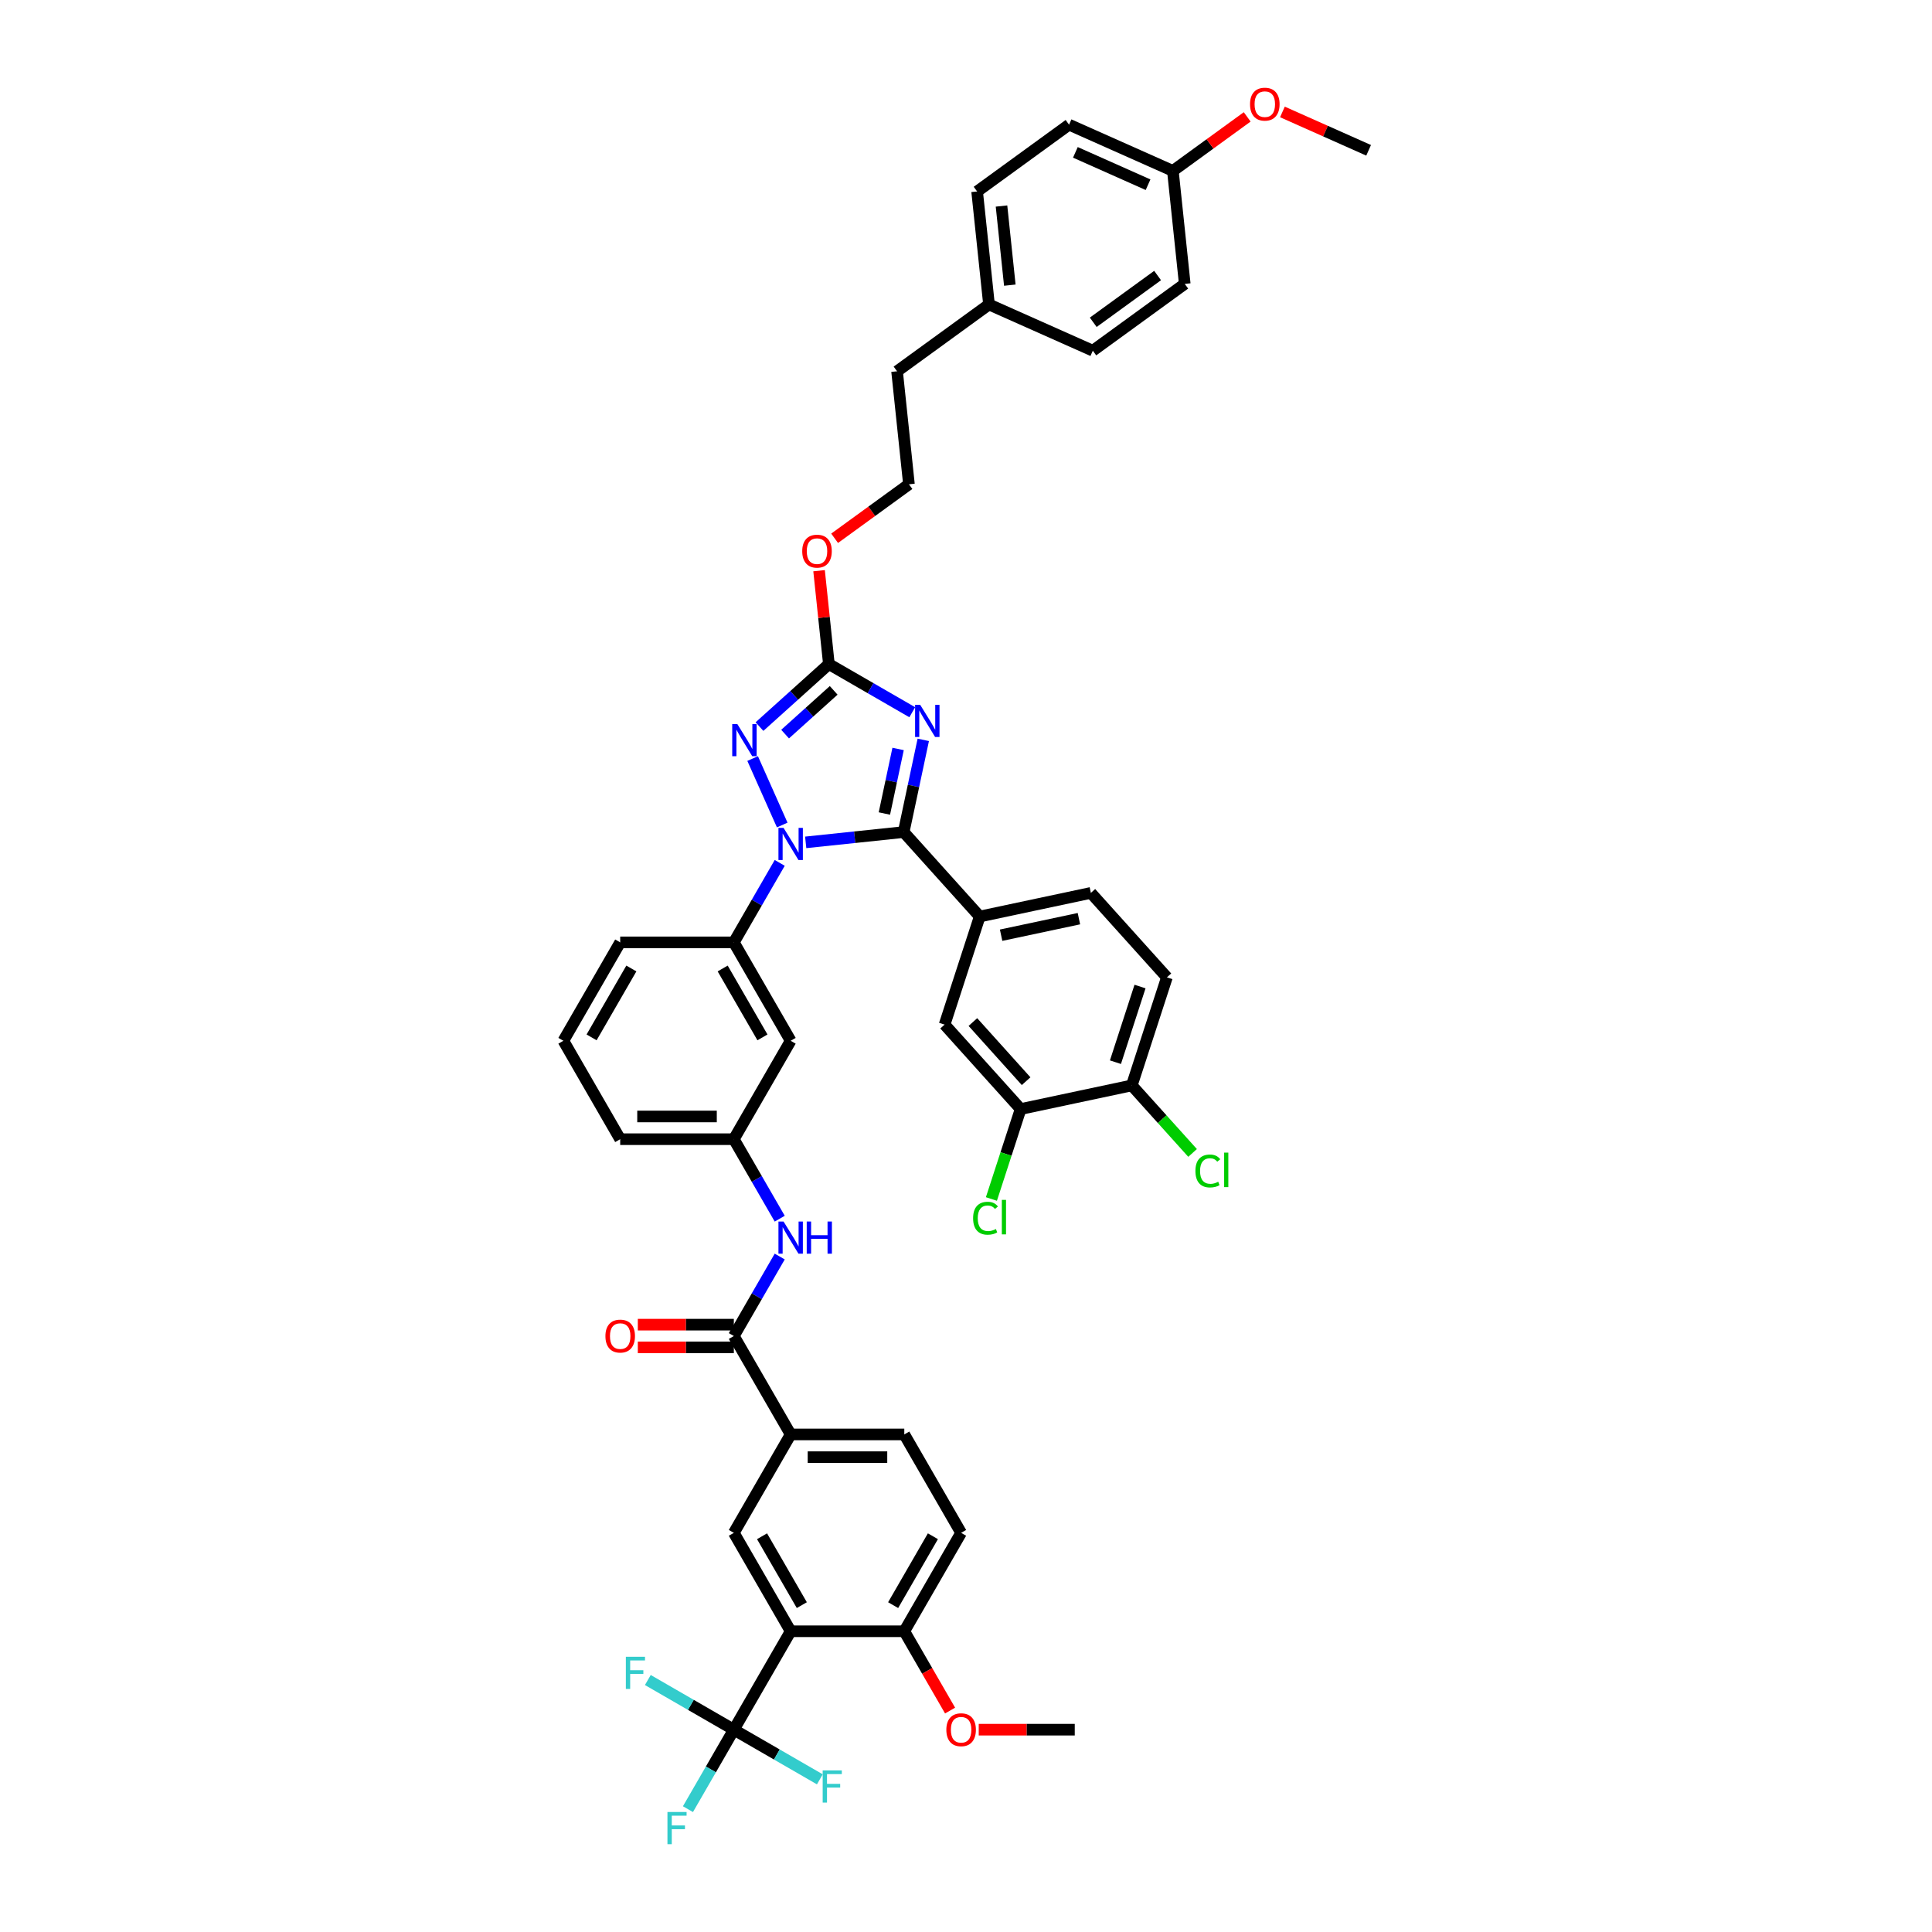 <?xml version='1.0' encoding='iso-8859-1'?>
<svg version='1.1' baseProfile='full'
              xmlns='http://www.w3.org/2000/svg'
                      xmlns:rdkit='http://www.rdkit.org/xml'
                      xmlns:xlink='http://www.w3.org/1999/xlink'
                  xml:space='preserve'
width='1000px' height='1000px' viewBox='0 0 1000 1000'>
<!-- END OF HEADER -->
<rect style='opacity:1.0;fill:#FFFFFF;stroke:none' width='1000' height='1000' x='0' y='0'> </rect>
<path class='bond-0' d='M 409.243,742.461 L 379.833,793.4' style='fill:none;fill-rule:evenodd;stroke:#000000;stroke-width:6px;stroke-linecap:butt;stroke-linejoin:miter;stroke-opacity:1' />
<path class='bond-1' d='M 409.243,742.461 L 468.062,742.461' style='fill:none;fill-rule:evenodd;stroke:#000000;stroke-width:6px;stroke-linecap:butt;stroke-linejoin:miter;stroke-opacity:1' />
<path class='bond-1' d='M 418.065,754.225 L 459.239,754.225' style='fill:none;fill-rule:evenodd;stroke:#000000;stroke-width:6px;stroke-linecap:butt;stroke-linejoin:miter;stroke-opacity:1' />
<path class='bond-2' d='M 409.243,742.461 L 379.833,691.522' style='fill:none;fill-rule:evenodd;stroke:#000000;stroke-width:6px;stroke-linecap:butt;stroke-linejoin:miter;stroke-opacity:1' />
<path class='bond-3' d='M 403.585,650.383 L 391.709,670.953' style='fill:none;fill-rule:evenodd;stroke:#0000FF;stroke-width:6px;stroke-linecap:butt;stroke-linejoin:miter;stroke-opacity:1' />
<path class='bond-3' d='M 391.709,670.953 L 379.833,691.522' style='fill:none;fill-rule:evenodd;stroke:#000000;stroke-width:6px;stroke-linecap:butt;stroke-linejoin:miter;stroke-opacity:1' />
<path class='bond-4' d='M 403.585,630.784 L 391.709,610.214' style='fill:none;fill-rule:evenodd;stroke:#0000FF;stroke-width:6px;stroke-linecap:butt;stroke-linejoin:miter;stroke-opacity:1' />
<path class='bond-4' d='M 391.709,610.214 L 379.833,589.645' style='fill:none;fill-rule:evenodd;stroke:#000000;stroke-width:6px;stroke-linecap:butt;stroke-linejoin:miter;stroke-opacity:1' />
<path class='bond-5' d='M 379.833,685.64 L 354.982,685.64' style='fill:none;fill-rule:evenodd;stroke:#000000;stroke-width:6px;stroke-linecap:butt;stroke-linejoin:miter;stroke-opacity:1' />
<path class='bond-5' d='M 354.982,685.64 L 330.131,685.64' style='fill:none;fill-rule:evenodd;stroke:#FF0000;stroke-width:6px;stroke-linecap:butt;stroke-linejoin:miter;stroke-opacity:1' />
<path class='bond-5' d='M 379.833,697.404 L 354.982,697.404' style='fill:none;fill-rule:evenodd;stroke:#000000;stroke-width:6px;stroke-linecap:butt;stroke-linejoin:miter;stroke-opacity:1' />
<path class='bond-5' d='M 354.982,697.404 L 330.131,697.404' style='fill:none;fill-rule:evenodd;stroke:#FF0000;stroke-width:6px;stroke-linecap:butt;stroke-linejoin:miter;stroke-opacity:1' />
<path class='bond-6' d='M 497.471,793.4 L 468.062,844.339' style='fill:none;fill-rule:evenodd;stroke:#000000;stroke-width:6px;stroke-linecap:butt;stroke-linejoin:miter;stroke-opacity:1' />
<path class='bond-6' d='M 482.872,795.159 L 462.285,830.816' style='fill:none;fill-rule:evenodd;stroke:#000000;stroke-width:6px;stroke-linecap:butt;stroke-linejoin:miter;stroke-opacity:1' />
<path class='bond-7' d='M 497.471,793.4 L 468.062,742.461' style='fill:none;fill-rule:evenodd;stroke:#000000;stroke-width:6px;stroke-linecap:butt;stroke-linejoin:miter;stroke-opacity:1' />
<path class='bond-8' d='M 404.88,427.029 L 389.562,392.625' style='fill:none;fill-rule:evenodd;stroke:#0000FF;stroke-width:6px;stroke-linecap:butt;stroke-linejoin:miter;stroke-opacity:1' />
<path class='bond-9' d='M 417.03,436.01 L 442.385,433.345' style='fill:none;fill-rule:evenodd;stroke:#0000FF;stroke-width:6px;stroke-linecap:butt;stroke-linejoin:miter;stroke-opacity:1' />
<path class='bond-9' d='M 442.385,433.345 L 467.74,430.68' style='fill:none;fill-rule:evenodd;stroke:#000000;stroke-width:6px;stroke-linecap:butt;stroke-linejoin:miter;stroke-opacity:1' />
<path class='bond-10' d='M 403.585,446.627 L 391.709,467.197' style='fill:none;fill-rule:evenodd;stroke:#0000FF;stroke-width:6px;stroke-linecap:butt;stroke-linejoin:miter;stroke-opacity:1' />
<path class='bond-10' d='M 391.709,467.197 L 379.833,487.767' style='fill:none;fill-rule:evenodd;stroke:#000000;stroke-width:6px;stroke-linecap:butt;stroke-linejoin:miter;stroke-opacity:1' />
<path class='bond-11' d='M 393.106,376.082 L 411.068,359.909' style='fill:none;fill-rule:evenodd;stroke:#0000FF;stroke-width:6px;stroke-linecap:butt;stroke-linejoin:miter;stroke-opacity:1' />
<path class='bond-11' d='M 411.068,359.909 L 429.03,343.736' style='fill:none;fill-rule:evenodd;stroke:#000000;stroke-width:6px;stroke-linecap:butt;stroke-linejoin:miter;stroke-opacity:1' />
<path class='bond-11' d='M 406.366,379.972 L 418.94,368.651' style='fill:none;fill-rule:evenodd;stroke:#0000FF;stroke-width:6px;stroke-linecap:butt;stroke-linejoin:miter;stroke-opacity:1' />
<path class='bond-11' d='M 418.94,368.651 L 431.513,357.33' style='fill:none;fill-rule:evenodd;stroke:#000000;stroke-width:6px;stroke-linecap:butt;stroke-linejoin:miter;stroke-opacity:1' />
<path class='bond-12' d='M 429.03,343.736 L 450.605,356.193' style='fill:none;fill-rule:evenodd;stroke:#000000;stroke-width:6px;stroke-linecap:butt;stroke-linejoin:miter;stroke-opacity:1' />
<path class='bond-12' d='M 450.605,356.193 L 472.181,368.65' style='fill:none;fill-rule:evenodd;stroke:#0000FF;stroke-width:6px;stroke-linecap:butt;stroke-linejoin:miter;stroke-opacity:1' />
<path class='bond-13' d='M 429.03,343.736 L 426.489,319.564' style='fill:none;fill-rule:evenodd;stroke:#000000;stroke-width:6px;stroke-linecap:butt;stroke-linejoin:miter;stroke-opacity:1' />
<path class='bond-13' d='M 426.489,319.564 L 423.949,295.392' style='fill:none;fill-rule:evenodd;stroke:#FF0000;stroke-width:6px;stroke-linecap:butt;stroke-linejoin:miter;stroke-opacity:1' />
<path class='bond-14' d='M 477.886,382.945 L 472.813,406.812' style='fill:none;fill-rule:evenodd;stroke:#0000FF;stroke-width:6px;stroke-linecap:butt;stroke-linejoin:miter;stroke-opacity:1' />
<path class='bond-14' d='M 472.813,406.812 L 467.74,430.68' style='fill:none;fill-rule:evenodd;stroke:#000000;stroke-width:6px;stroke-linecap:butt;stroke-linejoin:miter;stroke-opacity:1' />
<path class='bond-14' d='M 464.857,387.66 L 461.306,404.367' style='fill:none;fill-rule:evenodd;stroke:#0000FF;stroke-width:6px;stroke-linecap:butt;stroke-linejoin:miter;stroke-opacity:1' />
<path class='bond-14' d='M 461.306,404.367 L 457.755,421.074' style='fill:none;fill-rule:evenodd;stroke:#000000;stroke-width:6px;stroke-linecap:butt;stroke-linejoin:miter;stroke-opacity:1' />
<path class='bond-15' d='M 467.74,430.68 L 507.097,474.391' style='fill:none;fill-rule:evenodd;stroke:#000000;stroke-width:6px;stroke-linecap:butt;stroke-linejoin:miter;stroke-opacity:1' />
<path class='bond-16' d='M 291.604,538.706 L 321.014,487.767' style='fill:none;fill-rule:evenodd;stroke:#000000;stroke-width:6px;stroke-linecap:butt;stroke-linejoin:miter;stroke-opacity:1' />
<path class='bond-16' d='M 306.204,536.947 L 326.79,501.29' style='fill:none;fill-rule:evenodd;stroke:#000000;stroke-width:6px;stroke-linecap:butt;stroke-linejoin:miter;stroke-opacity:1' />
<path class='bond-17' d='M 291.604,538.706 L 321.014,589.645' style='fill:none;fill-rule:evenodd;stroke:#000000;stroke-width:6px;stroke-linecap:butt;stroke-linejoin:miter;stroke-opacity:1' />
<path class='bond-18' d='M 431.999,278.616 L 451.233,264.641' style='fill:none;fill-rule:evenodd;stroke:#FF0000;stroke-width:6px;stroke-linecap:butt;stroke-linejoin:miter;stroke-opacity:1' />
<path class='bond-18' d='M 451.233,264.641 L 470.467,250.666' style='fill:none;fill-rule:evenodd;stroke:#000000;stroke-width:6px;stroke-linecap:butt;stroke-linejoin:miter;stroke-opacity:1' />
<path class='bond-19' d='M 321.014,487.767 L 379.833,487.767' style='fill:none;fill-rule:evenodd;stroke:#000000;stroke-width:6px;stroke-linecap:butt;stroke-linejoin:miter;stroke-opacity:1' />
<path class='bond-20' d='M 321.014,589.645 L 379.833,589.645' style='fill:none;fill-rule:evenodd;stroke:#000000;stroke-width:6px;stroke-linecap:butt;stroke-linejoin:miter;stroke-opacity:1' />
<path class='bond-20' d='M 329.837,577.881 L 371.01,577.881' style='fill:none;fill-rule:evenodd;stroke:#000000;stroke-width:6px;stroke-linecap:butt;stroke-linejoin:miter;stroke-opacity:1' />
<path class='bond-21' d='M 553.342,64.527 L 607.076,88.451' style='fill:none;fill-rule:evenodd;stroke:#000000;stroke-width:6px;stroke-linecap:butt;stroke-linejoin:miter;stroke-opacity:1' />
<path class='bond-21' d='M 556.617,78.862 L 594.231,95.609' style='fill:none;fill-rule:evenodd;stroke:#000000;stroke-width:6px;stroke-linecap:butt;stroke-linejoin:miter;stroke-opacity:1' />
<path class='bond-22' d='M 553.342,64.527 L 505.756,99.1' style='fill:none;fill-rule:evenodd;stroke:#000000;stroke-width:6px;stroke-linecap:butt;stroke-linejoin:miter;stroke-opacity:1' />
<path class='bond-23' d='M 607.076,88.451 L 613.224,146.947' style='fill:none;fill-rule:evenodd;stroke:#000000;stroke-width:6px;stroke-linecap:butt;stroke-linejoin:miter;stroke-opacity:1' />
<path class='bond-24' d='M 607.076,88.451 L 626.31,74.476' style='fill:none;fill-rule:evenodd;stroke:#000000;stroke-width:6px;stroke-linecap:butt;stroke-linejoin:miter;stroke-opacity:1' />
<path class='bond-24' d='M 626.31,74.476 L 645.545,60.501' style='fill:none;fill-rule:evenodd;stroke:#FF0000;stroke-width:6px;stroke-linecap:butt;stroke-linejoin:miter;stroke-opacity:1' />
<path class='bond-25' d='M 507.097,474.391 L 488.921,530.331' style='fill:none;fill-rule:evenodd;stroke:#000000;stroke-width:6px;stroke-linecap:butt;stroke-linejoin:miter;stroke-opacity:1' />
<path class='bond-26' d='M 507.097,474.391 L 564.631,462.162' style='fill:none;fill-rule:evenodd;stroke:#000000;stroke-width:6px;stroke-linecap:butt;stroke-linejoin:miter;stroke-opacity:1' />
<path class='bond-26' d='M 518.173,484.063 L 558.447,475.503' style='fill:none;fill-rule:evenodd;stroke:#000000;stroke-width:6px;stroke-linecap:butt;stroke-linejoin:miter;stroke-opacity:1' />
<path class='bond-27' d='M 528.279,574.042 L 488.921,530.331' style='fill:none;fill-rule:evenodd;stroke:#000000;stroke-width:6px;stroke-linecap:butt;stroke-linejoin:miter;stroke-opacity:1' />
<path class='bond-27' d='M 531.117,559.614 L 503.567,529.016' style='fill:none;fill-rule:evenodd;stroke:#000000;stroke-width:6px;stroke-linecap:butt;stroke-linejoin:miter;stroke-opacity:1' />
<path class='bond-28' d='M 528.279,574.042 L 520.716,597.319' style='fill:none;fill-rule:evenodd;stroke:#000000;stroke-width:6px;stroke-linecap:butt;stroke-linejoin:miter;stroke-opacity:1' />
<path class='bond-28' d='M 520.716,597.319 L 513.153,620.595' style='fill:none;fill-rule:evenodd;stroke:#00CC00;stroke-width:6px;stroke-linecap:butt;stroke-linejoin:miter;stroke-opacity:1' />
<path class='bond-29' d='M 528.279,574.042 L 585.813,561.813' style='fill:none;fill-rule:evenodd;stroke:#000000;stroke-width:6px;stroke-linecap:butt;stroke-linejoin:miter;stroke-opacity:1' />
<path class='bond-30' d='M 585.813,561.813 L 603.989,505.873' style='fill:none;fill-rule:evenodd;stroke:#000000;stroke-width:6px;stroke-linecap:butt;stroke-linejoin:miter;stroke-opacity:1' />
<path class='bond-30' d='M 577.351,549.787 L 590.074,510.629' style='fill:none;fill-rule:evenodd;stroke:#000000;stroke-width:6px;stroke-linecap:butt;stroke-linejoin:miter;stroke-opacity:1' />
<path class='bond-31' d='M 585.813,561.813 L 601.545,579.285' style='fill:none;fill-rule:evenodd;stroke:#000000;stroke-width:6px;stroke-linecap:butt;stroke-linejoin:miter;stroke-opacity:1' />
<path class='bond-31' d='M 601.545,579.285 L 617.277,596.758' style='fill:none;fill-rule:evenodd;stroke:#00CC00;stroke-width:6px;stroke-linecap:butt;stroke-linejoin:miter;stroke-opacity:1' />
<path class='bond-32' d='M 564.631,462.162 L 603.989,505.873' style='fill:none;fill-rule:evenodd;stroke:#000000;stroke-width:6px;stroke-linecap:butt;stroke-linejoin:miter;stroke-opacity:1' />
<path class='bond-33' d='M 613.224,146.947 L 565.639,181.52' style='fill:none;fill-rule:evenodd;stroke:#000000;stroke-width:6px;stroke-linecap:butt;stroke-linejoin:miter;stroke-opacity:1' />
<path class='bond-33' d='M 599.172,142.616 L 565.862,166.817' style='fill:none;fill-rule:evenodd;stroke:#000000;stroke-width:6px;stroke-linecap:butt;stroke-linejoin:miter;stroke-opacity:1' />
<path class='bond-34' d='M 565.639,181.52 L 511.905,157.597' style='fill:none;fill-rule:evenodd;stroke:#000000;stroke-width:6px;stroke-linecap:butt;stroke-linejoin:miter;stroke-opacity:1' />
<path class='bond-35' d='M 511.905,157.597 L 505.756,99.1' style='fill:none;fill-rule:evenodd;stroke:#000000;stroke-width:6px;stroke-linecap:butt;stroke-linejoin:miter;stroke-opacity:1' />
<path class='bond-35' d='M 522.682,147.592 L 518.378,106.644' style='fill:none;fill-rule:evenodd;stroke:#000000;stroke-width:6px;stroke-linecap:butt;stroke-linejoin:miter;stroke-opacity:1' />
<path class='bond-36' d='M 511.905,157.597 L 464.319,192.17' style='fill:none;fill-rule:evenodd;stroke:#000000;stroke-width:6px;stroke-linecap:butt;stroke-linejoin:miter;stroke-opacity:1' />
<path class='bond-37' d='M 464.319,192.17 L 470.467,250.666' style='fill:none;fill-rule:evenodd;stroke:#000000;stroke-width:6px;stroke-linecap:butt;stroke-linejoin:miter;stroke-opacity:1' />
<path class='bond-38' d='M 663.779,57.937 L 686.087,67.869' style='fill:none;fill-rule:evenodd;stroke:#FF0000;stroke-width:6px;stroke-linecap:butt;stroke-linejoin:miter;stroke-opacity:1' />
<path class='bond-38' d='M 686.087,67.869 L 708.396,77.801' style='fill:none;fill-rule:evenodd;stroke:#000000;stroke-width:6px;stroke-linecap:butt;stroke-linejoin:miter;stroke-opacity:1' />
<path class='bond-39' d='M 409.243,538.706 L 379.833,589.645' style='fill:none;fill-rule:evenodd;stroke:#000000;stroke-width:6px;stroke-linecap:butt;stroke-linejoin:miter;stroke-opacity:1' />
<path class='bond-40' d='M 409.243,538.706 L 379.833,487.767' style='fill:none;fill-rule:evenodd;stroke:#000000;stroke-width:6px;stroke-linecap:butt;stroke-linejoin:miter;stroke-opacity:1' />
<path class='bond-40' d='M 394.643,536.947 L 374.057,501.29' style='fill:none;fill-rule:evenodd;stroke:#000000;stroke-width:6px;stroke-linecap:butt;stroke-linejoin:miter;stroke-opacity:1' />
<path class='bond-41' d='M 468.062,844.339 L 409.243,844.339' style='fill:none;fill-rule:evenodd;stroke:#000000;stroke-width:6px;stroke-linecap:butt;stroke-linejoin:miter;stroke-opacity:1' />
<path class='bond-42' d='M 468.062,844.339 L 479.911,864.862' style='fill:none;fill-rule:evenodd;stroke:#000000;stroke-width:6px;stroke-linecap:butt;stroke-linejoin:miter;stroke-opacity:1' />
<path class='bond-42' d='M 479.911,864.862 L 491.759,885.384' style='fill:none;fill-rule:evenodd;stroke:#FF0000;stroke-width:6px;stroke-linecap:butt;stroke-linejoin:miter;stroke-opacity:1' />
<path class='bond-43' d='M 409.243,844.339 L 379.833,793.4' style='fill:none;fill-rule:evenodd;stroke:#000000;stroke-width:6px;stroke-linecap:butt;stroke-linejoin:miter;stroke-opacity:1' />
<path class='bond-43' d='M 415.019,830.816 L 394.432,795.159' style='fill:none;fill-rule:evenodd;stroke:#000000;stroke-width:6px;stroke-linecap:butt;stroke-linejoin:miter;stroke-opacity:1' />
<path class='bond-44' d='M 409.243,844.339 L 379.833,895.278' style='fill:none;fill-rule:evenodd;stroke:#000000;stroke-width:6px;stroke-linecap:butt;stroke-linejoin:miter;stroke-opacity:1' />
<path class='bond-45' d='M 379.833,895.278 L 367.957,915.848' style='fill:none;fill-rule:evenodd;stroke:#000000;stroke-width:6px;stroke-linecap:butt;stroke-linejoin:miter;stroke-opacity:1' />
<path class='bond-45' d='M 367.957,915.848 L 356.081,936.417' style='fill:none;fill-rule:evenodd;stroke:#33CCCC;stroke-width:6px;stroke-linecap:butt;stroke-linejoin:miter;stroke-opacity:1' />
<path class='bond-46' d='M 379.833,895.278 L 357.575,882.427' style='fill:none;fill-rule:evenodd;stroke:#000000;stroke-width:6px;stroke-linecap:butt;stroke-linejoin:miter;stroke-opacity:1' />
<path class='bond-46' d='M 357.575,882.427 L 335.317,869.577' style='fill:none;fill-rule:evenodd;stroke:#33CCCC;stroke-width:6px;stroke-linecap:butt;stroke-linejoin:miter;stroke-opacity:1' />
<path class='bond-47' d='M 379.833,895.278 L 402.091,908.128' style='fill:none;fill-rule:evenodd;stroke:#000000;stroke-width:6px;stroke-linecap:butt;stroke-linejoin:miter;stroke-opacity:1' />
<path class='bond-47' d='M 402.091,908.128 L 424.349,920.979' style='fill:none;fill-rule:evenodd;stroke:#33CCCC;stroke-width:6px;stroke-linecap:butt;stroke-linejoin:miter;stroke-opacity:1' />
<path class='bond-48' d='M 506.588,895.278 L 531.439,895.278' style='fill:none;fill-rule:evenodd;stroke:#FF0000;stroke-width:6px;stroke-linecap:butt;stroke-linejoin:miter;stroke-opacity:1' />
<path class='bond-48' d='M 531.439,895.278 L 556.29,895.278' style='fill:none;fill-rule:evenodd;stroke:#000000;stroke-width:6px;stroke-linecap:butt;stroke-linejoin:miter;stroke-opacity:1' />
<path  class='atom-1' d='M 405.561 632.255
L 411.019 641.078
Q 411.56 641.948, 412.431 643.524
Q 413.301 645.101, 413.348 645.195
L 413.348 632.255
L 415.56 632.255
L 415.56 648.912
L 413.278 648.912
L 407.419 639.266
Q 406.737 638.137, 406.008 636.843
Q 405.302 635.549, 405.09 635.149
L 405.09 648.912
L 402.925 648.912
L 402.925 632.255
L 405.561 632.255
' fill='#0000FF'/>
<path  class='atom-1' d='M 417.56 632.255
L 419.818 632.255
L 419.818 639.337
L 428.335 639.337
L 428.335 632.255
L 430.594 632.255
L 430.594 648.912
L 428.335 648.912
L 428.335 641.219
L 419.818 641.219
L 419.818 648.912
L 417.56 648.912
L 417.56 632.255
' fill='#0000FF'/>
<path  class='atom-3' d='M 313.367 691.569
Q 313.367 687.57, 315.344 685.335
Q 317.32 683.099, 321.014 683.099
Q 324.708 683.099, 326.684 685.335
Q 328.66 687.57, 328.66 691.569
Q 328.66 695.616, 326.661 697.922
Q 324.661 700.204, 321.014 700.204
Q 317.344 700.204, 315.344 697.922
Q 313.367 695.64, 313.367 691.569
M 321.014 698.322
Q 323.555 698.322, 324.92 696.628
Q 326.308 694.91, 326.308 691.569
Q 326.308 688.299, 324.92 686.652
Q 323.555 684.982, 321.014 684.982
Q 318.473 684.982, 317.085 686.629
Q 315.72 688.276, 315.72 691.569
Q 315.72 694.934, 317.085 696.628
Q 318.473 698.322, 321.014 698.322
' fill='#FF0000'/>
<path  class='atom-5' d='M 405.561 428.499
L 411.019 437.322
Q 411.56 438.193, 412.431 439.769
Q 413.301 441.345, 413.348 441.439
L 413.348 428.499
L 415.56 428.499
L 415.56 445.157
L 413.278 445.157
L 407.419 435.51
Q 406.737 434.381, 406.008 433.087
Q 405.302 431.793, 405.09 431.393
L 405.09 445.157
L 402.925 445.157
L 402.925 428.499
L 405.561 428.499
' fill='#0000FF'/>
<path  class='atom-6' d='M 381.637 374.765
L 387.095 383.588
Q 387.636 384.459, 388.507 386.035
Q 389.377 387.611, 389.424 387.705
L 389.424 374.765
L 391.636 374.765
L 391.636 391.423
L 389.354 391.423
L 383.495 381.777
Q 382.813 380.647, 382.084 379.353
Q 381.378 378.059, 381.166 377.659
L 381.166 391.423
L 379.002 391.423
L 379.002 374.765
L 381.637 374.765
' fill='#0000FF'/>
<path  class='atom-8' d='M 476.287 364.817
L 481.745 373.64
Q 482.286 374.511, 483.157 376.087
Q 484.027 377.663, 484.074 377.757
L 484.074 364.817
L 486.286 364.817
L 486.286 381.475
L 484.004 381.475
L 478.145 371.828
Q 477.463 370.699, 476.734 369.405
Q 476.028 368.111, 475.816 367.711
L 475.816 381.475
L 473.652 381.475
L 473.652 364.817
L 476.287 364.817
' fill='#0000FF'/>
<path  class='atom-11' d='M 415.235 285.287
Q 415.235 281.287, 417.211 279.052
Q 419.188 276.817, 422.882 276.817
Q 426.575 276.817, 428.552 279.052
Q 430.528 281.287, 430.528 285.287
Q 430.528 289.333, 428.528 291.639
Q 426.528 293.921, 422.882 293.921
Q 419.211 293.921, 417.211 291.639
Q 415.235 289.357, 415.235 285.287
M 422.882 292.039
Q 425.423 292.039, 426.787 290.345
Q 428.175 288.627, 428.175 285.287
Q 428.175 282.016, 426.787 280.369
Q 425.423 278.699, 422.882 278.699
Q 420.341 278.699, 418.952 280.346
Q 417.588 281.993, 417.588 285.287
Q 417.588 288.651, 418.952 290.345
Q 420.341 292.039, 422.882 292.039
' fill='#FF0000'/>
<path  class='atom-22' d='M 503.68 630.559
Q 503.68 626.418, 505.609 624.254
Q 507.562 622.066, 511.256 622.066
Q 514.691 622.066, 516.526 624.489
L 514.973 625.759
Q 513.632 623.995, 511.256 623.995
Q 508.738 623.995, 507.397 625.689
Q 506.079 627.359, 506.079 630.559
Q 506.079 633.853, 507.444 635.547
Q 508.832 637.241, 511.514 637.241
Q 513.349 637.241, 515.491 636.135
L 516.149 637.9
Q 515.279 638.464, 513.961 638.794
Q 512.644 639.123, 511.185 639.123
Q 507.562 639.123, 505.609 636.912
Q 503.68 634.7, 503.68 630.559
' fill='#00CC00'/>
<path  class='atom-22' d='M 518.549 621.054
L 520.714 621.054
L 520.714 638.911
L 518.549 638.911
L 518.549 621.054
' fill='#00CC00'/>
<path  class='atom-23' d='M 618.747 606.101
Q 618.747 601.96, 620.676 599.795
Q 622.629 597.607, 626.323 597.607
Q 629.758 597.607, 631.593 600.031
L 630.04 601.301
Q 628.699 599.536, 626.323 599.536
Q 623.806 599.536, 622.465 601.23
Q 621.147 602.901, 621.147 606.101
Q 621.147 609.395, 622.512 611.089
Q 623.9 612.783, 626.582 612.783
Q 628.417 612.783, 630.558 611.677
L 631.217 613.441
Q 630.346 614.006, 629.029 614.335
Q 627.711 614.665, 626.253 614.665
Q 622.629 614.665, 620.676 612.453
Q 618.747 610.242, 618.747 606.101
' fill='#00CC00'/>
<path  class='atom-23' d='M 633.617 596.596
L 635.781 596.596
L 635.781 614.453
L 633.617 614.453
L 633.617 596.596
' fill='#00CC00'/>
<path  class='atom-30' d='M 647.015 53.925
Q 647.015 49.925, 648.992 47.69
Q 650.968 45.455, 654.662 45.455
Q 658.356 45.455, 660.332 47.69
Q 662.308 49.925, 662.308 53.925
Q 662.308 57.971, 660.308 60.277
Q 658.308 62.559, 654.662 62.559
Q 650.991 62.559, 648.992 60.277
Q 647.015 57.995, 647.015 53.925
M 654.662 60.677
Q 657.203 60.677, 658.567 58.983
Q 659.955 57.265, 659.955 53.925
Q 659.955 50.654, 658.567 49.007
Q 657.203 47.337, 654.662 47.337
Q 652.121 47.337, 650.733 48.984
Q 649.368 50.631, 649.368 53.925
Q 649.368 57.289, 650.733 58.983
Q 652.121 60.677, 654.662 60.677
' fill='#FF0000'/>
<path  class='atom-40' d='M 489.825 895.325
Q 489.825 891.325, 491.801 889.09
Q 493.777 886.855, 497.471 886.855
Q 501.165 886.855, 503.141 889.09
Q 505.118 891.325, 505.118 895.325
Q 505.118 899.372, 503.118 901.677
Q 501.118 903.96, 497.471 903.96
Q 493.801 903.96, 491.801 901.677
Q 489.825 899.395, 489.825 895.325
M 497.471 902.077
Q 500.012 902.077, 501.377 900.383
Q 502.765 898.666, 502.765 895.325
Q 502.765 892.055, 501.377 890.408
Q 500.012 888.737, 497.471 888.737
Q 494.93 888.737, 493.542 890.384
Q 492.178 892.031, 492.178 895.325
Q 492.178 898.689, 493.542 900.383
Q 494.93 902.077, 497.471 902.077
' fill='#FF0000'/>
<path  class='atom-41' d='M 345.471 937.888
L 355.376 937.888
L 355.376 939.794
L 347.706 939.794
L 347.706 944.852
L 354.529 944.852
L 354.529 946.781
L 347.706 946.781
L 347.706 954.545
L 345.471 954.545
L 345.471 937.888
' fill='#33CCCC'/>
<path  class='atom-42' d='M 323.942 857.539
L 333.847 857.539
L 333.847 859.445
L 326.177 859.445
L 326.177 864.504
L 333 864.504
L 333 866.433
L 326.177 866.433
L 326.177 874.197
L 323.942 874.197
L 323.942 857.539
' fill='#33CCCC'/>
<path  class='atom-43' d='M 425.819 916.359
L 435.724 916.359
L 435.724 918.264
L 428.054 918.264
L 428.054 923.323
L 434.877 923.323
L 434.877 925.252
L 428.054 925.252
L 428.054 933.016
L 425.819 933.016
L 425.819 916.359
' fill='#33CCCC'/>
</svg>
